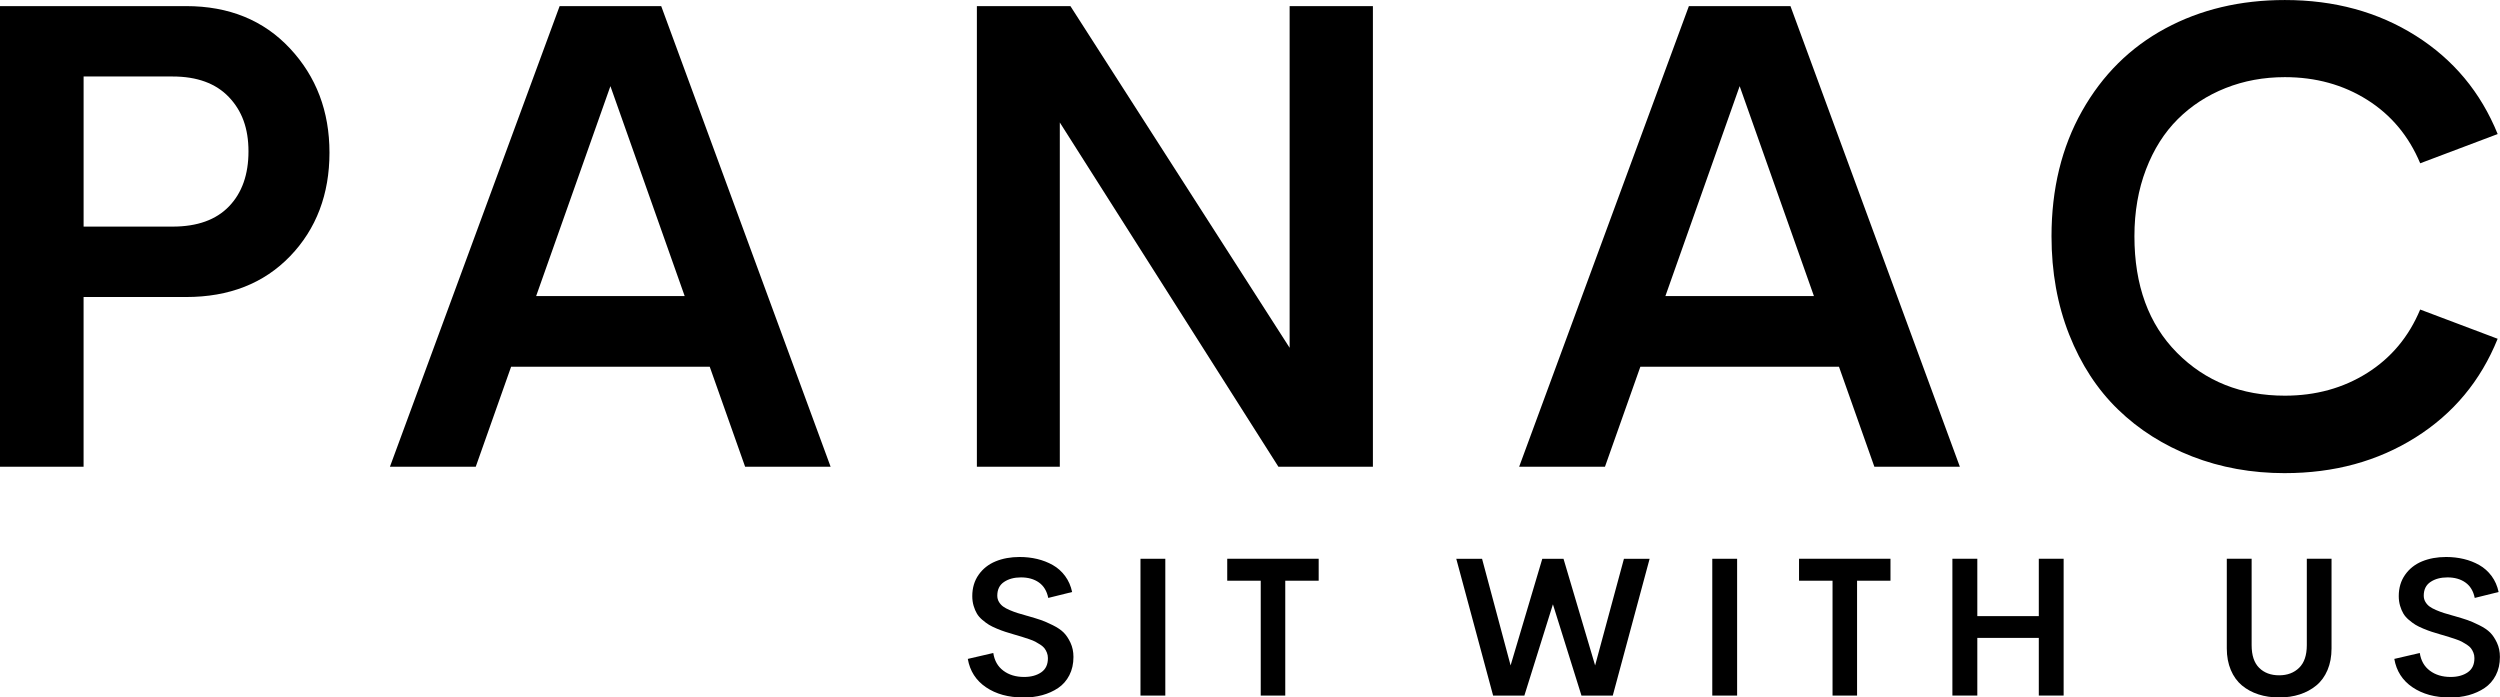 <?xml version="1.0" encoding="UTF-8"?>
<svg id="Layer_2" data-name="Layer 2" xmlns="http://www.w3.org/2000/svg" viewBox="0 0 1150.7 321.03">
  <defs>
    <style>
      .cls-1 {
        fill: #000;
        stroke-width: 0px;
      }
    </style>
  </defs>
  <g id="Layer_3" data-name="Layer 3">
    <g>
      <path class="cls-1" d="M85.66,2.81c19.73,0,35.66,6.49,47.79,19.46,12.13,12.97,18.2,28.97,18.2,48.01s-6.04,35.11-18.12,47.64c-12.08,12.53-28.04,18.79-47.86,18.79h-47.2v78.12H0V2.81h85.66ZM79.45,104.3c11.34,0,20-3.11,25.97-9.32,5.97-6.21,8.95-14.65,8.95-25.3s-3.01-18.69-9.02-25c-6.02-6.31-14.65-9.47-25.89-9.47h-40.98v69.09h40.98Z"/>
      <path class="cls-1" d="M342.96,214.82l-16.28-46.01h-91.43l-16.27,46.01h-39.5L257.59,2.81h46.75l77.97,212.01h-39.35ZM246.79,136.26h68.35l-34.18-96.61-34.18,96.61Z"/>
      <path class="cls-1" d="M593.6,2.81h38.32v212.01h-43.5l-100.61-158.45v158.45h-38.17V2.81h43.05l100.9,157.27V2.81Z"/>
      <path class="cls-1" d="M862.73,214.82l-16.28-46.01h-91.43l-16.28,46.01h-39.5L777.36,2.81h46.75l77.97,212.01h-39.35ZM766.56,136.26h68.35l-34.18-96.61-34.18,96.61Z"/>
      <path class="cls-1" d="M1051.68,217.78c-15.29,0-29.52-2.57-42.68-7.69-13.17-5.13-24.54-12.33-34.1-21.6-9.57-9.27-17.06-20.76-22.49-34.47-5.42-13.71-8.14-28.8-8.14-45.27,0-21.8,4.68-41,14.05-57.63,9.37-16.62,22.14-29.29,38.32-38.02,16.17-8.73,34.52-13.09,55.04-13.09,22.78,0,42.85,5.47,60.22,16.42,17.36,10.95,29.93,26.04,37.73,45.27l-35.66,13.46c-5.23-12.52-13.37-22.27-24.41-29.22-11.05-6.95-23.67-10.43-37.88-10.43-9.76,0-18.86,1.68-27.3,5.03-8.43,3.35-15.76,8.11-21.97,14.28-6.21,6.17-11.1,13.88-14.65,23.15-3.55,9.27-5.33,19.53-5.33,30.77,0,22.59,6.53,40.46,19.6,53.63,13.07,13.17,29.61,19.75,49.64,19.75,14.2,0,26.83-3.48,37.88-10.43,11.04-6.95,19.18-16.69,24.41-29.22l35.66,13.46c-7.79,19.33-20.39,34.47-37.8,45.42-17.41,10.95-37.46,16.42-60.14,16.42Z"/>
    </g>
    <g>
      <path class="cls-1" d="M470.95,321.03c-6.8,0-12.5-1.57-17.12-4.7s-7.4-7.49-8.37-13.05l11.73-2.72c.53,3.52,2.07,6.23,4.64,8.15,2.56,1.92,5.75,2.88,9.56,2.88,3.19,0,5.82-.72,7.89-2.15s3.08-3.62,3.05-6.55c0-.88-.15-1.71-.46-2.48-.31-.78-.68-1.45-1.12-2.02s-1.08-1.13-1.91-1.67c-.83-.54-1.6-1-2.29-1.36-.69-.37-1.63-.75-2.83-1.16-1.2-.41-2.21-.74-3.03-.99-.82-.25-1.92-.58-3.3-.99-.26-.09-.47-.15-.62-.18-1.67-.5-3.03-.92-4.09-1.25-1.05-.34-2.33-.81-3.82-1.43s-2.72-1.22-3.67-1.8c-.95-.59-1.96-1.33-3.03-2.24-1.07-.91-1.9-1.87-2.5-2.88-.6-1.01-1.11-2.2-1.52-3.58-.41-1.38-.62-2.87-.62-4.48,0-3.78.97-7.05,2.92-9.82,1.95-2.77,4.55-4.83,7.8-6.17s6.94-2.02,11.07-2.02c2.84,0,5.54.31,8.11.92,2.56.62,4.95,1.54,7.16,2.79,2.21,1.25,4.1,2.93,5.67,5.05,1.57,2.12,2.64,4.58,3.23,7.36l-10.99,2.72c-.64-3.16-2.07-5.53-4.28-7.1-2.21-1.57-4.97-2.35-8.28-2.35-3.11,0-5.7.7-7.78,2.09-2.08,1.39-3.12,3.49-3.12,6.31,0,1.05.25,2.01.75,2.86.5.85,1.14,1.56,1.91,2.13.78.57,1.8,1.13,3.08,1.67,1.27.54,2.49,1,3.65,1.36,1.16.37,2.59.78,4.28,1.25.15.03.26.06.35.09,2.55.73,4.56,1.35,6.02,1.85,1.46.5,3.29,1.29,5.47,2.37,2.18,1.08,3.87,2.22,5.05,3.41s2.23,2.75,3.14,4.7c.91,1.95,1.36,4.12,1.36,6.53,0,3.16-.63,5.97-1.89,8.42-1.26,2.45-2.98,4.4-5.16,5.87-2.18,1.46-4.63,2.56-7.34,3.3-2.71.73-5.63,1.1-8.77,1.1Z"/>
      <path class="cls-1" d="M524.94,320.16v-62.97h11.43v62.97h-11.43Z"/>
      <path class="cls-1" d="M606.96,257.18v10.11h-15.38v52.87h-11.29v-52.87h-15.42v-10.11h42.1Z"/>
      <path class="cls-1" d="M687.25,320.16l-16.96-62.97h11.87l13.14,49.09,14.59-49.09h9.76l14.55,49.09,13.27-49.09h11.82l-16.96,62.97h-14.41l-13.14-42.01-13.14,42.01h-14.37Z"/>
      <path class="cls-1" d="M788.13,320.16v-62.97h11.43v62.97h-11.43Z"/>
      <path class="cls-1" d="M870.15,257.18v10.11h-15.38v52.87h-11.29v-52.87h-15.42v-10.11h42.1Z"/>
      <path class="cls-1" d="M938.42,257.18h11.43v62.97h-11.43v-26.54h-28.3v26.54h-11.47v-62.97h11.47v26.41h28.3v-26.41Z"/>
      <path class="cls-1" d="M1049.03,321.03c-3.43,0-6.59-.47-9.49-1.41s-5.44-2.31-7.62-4.13-3.89-4.18-5.12-7.1c-1.23-2.92-1.85-6.22-1.85-9.91v-41.31h11.43v39.77c0,4.69,1.16,8.17,3.47,10.46s5.38,3.43,9.18,3.43,6.85-1.15,9.21-3.45c2.36-2.3,3.54-5.78,3.54-10.44v-39.77h11.38v41.31c0,3.72-.62,7.03-1.85,9.93s-2.94,5.26-5.14,7.08-4.74,3.19-7.62,4.13-6.06,1.41-9.51,1.41Z"/>
      <path class="cls-1" d="M1127.54,321.03c-6.8,0-12.5-1.57-17.12-4.7-4.62-3.13-7.41-7.49-8.37-13.05l11.73-2.72c.53,3.52,2.07,6.23,4.64,8.15,2.56,1.92,5.75,2.88,9.56,2.88,3.19,0,5.82-.72,7.89-2.15,2.07-1.44,3.08-3.62,3.05-6.55,0-.88-.15-1.71-.46-2.48-.31-.78-.68-1.45-1.12-2.02s-1.08-1.13-1.91-1.67c-.83-.54-1.6-1-2.29-1.36-.69-.37-1.63-.75-2.83-1.16s-2.21-.74-3.03-.99c-.82-.25-1.92-.58-3.3-.99-.26-.09-.47-.15-.62-.18-1.67-.5-3.03-.92-4.09-1.25-1.05-.34-2.33-.81-3.82-1.43s-2.72-1.22-3.67-1.8-1.96-1.33-3.03-2.24c-1.07-.91-1.91-1.87-2.51-2.88s-1.11-2.2-1.52-3.58-.62-2.87-.62-4.48c0-3.78.97-7.05,2.92-9.82s4.55-4.83,7.8-6.17,6.94-2.02,11.07-2.02c2.84,0,5.54.31,8.11.92s4.95,1.54,7.16,2.79c2.21,1.25,4.1,2.93,5.67,5.05,1.57,2.12,2.64,4.58,3.23,7.36l-10.99,2.72c-.64-3.16-2.07-5.53-4.29-7.1-2.21-1.57-4.97-2.35-8.28-2.35-3.11,0-5.7.7-7.78,2.09-2.08,1.39-3.12,3.49-3.12,6.31,0,1.05.25,2.01.75,2.86s1.13,1.56,1.91,2.13,1.8,1.13,3.08,1.67c1.28.54,2.49,1,3.65,1.36,1.16.37,2.58.78,4.28,1.25.15.03.26.06.35.09,2.55.73,4.56,1.35,6.02,1.85s3.29,1.29,5.47,2.37,3.87,2.22,5.05,3.41c1.19,1.19,2.23,2.75,3.14,4.7.91,1.95,1.36,4.12,1.36,6.53,0,3.16-.63,5.97-1.89,8.42-1.26,2.45-2.98,4.4-5.16,5.87-2.18,1.46-4.63,2.56-7.34,3.3-2.71.73-5.63,1.1-8.77,1.1Z"/>
    </g>
  </g>
</svg>